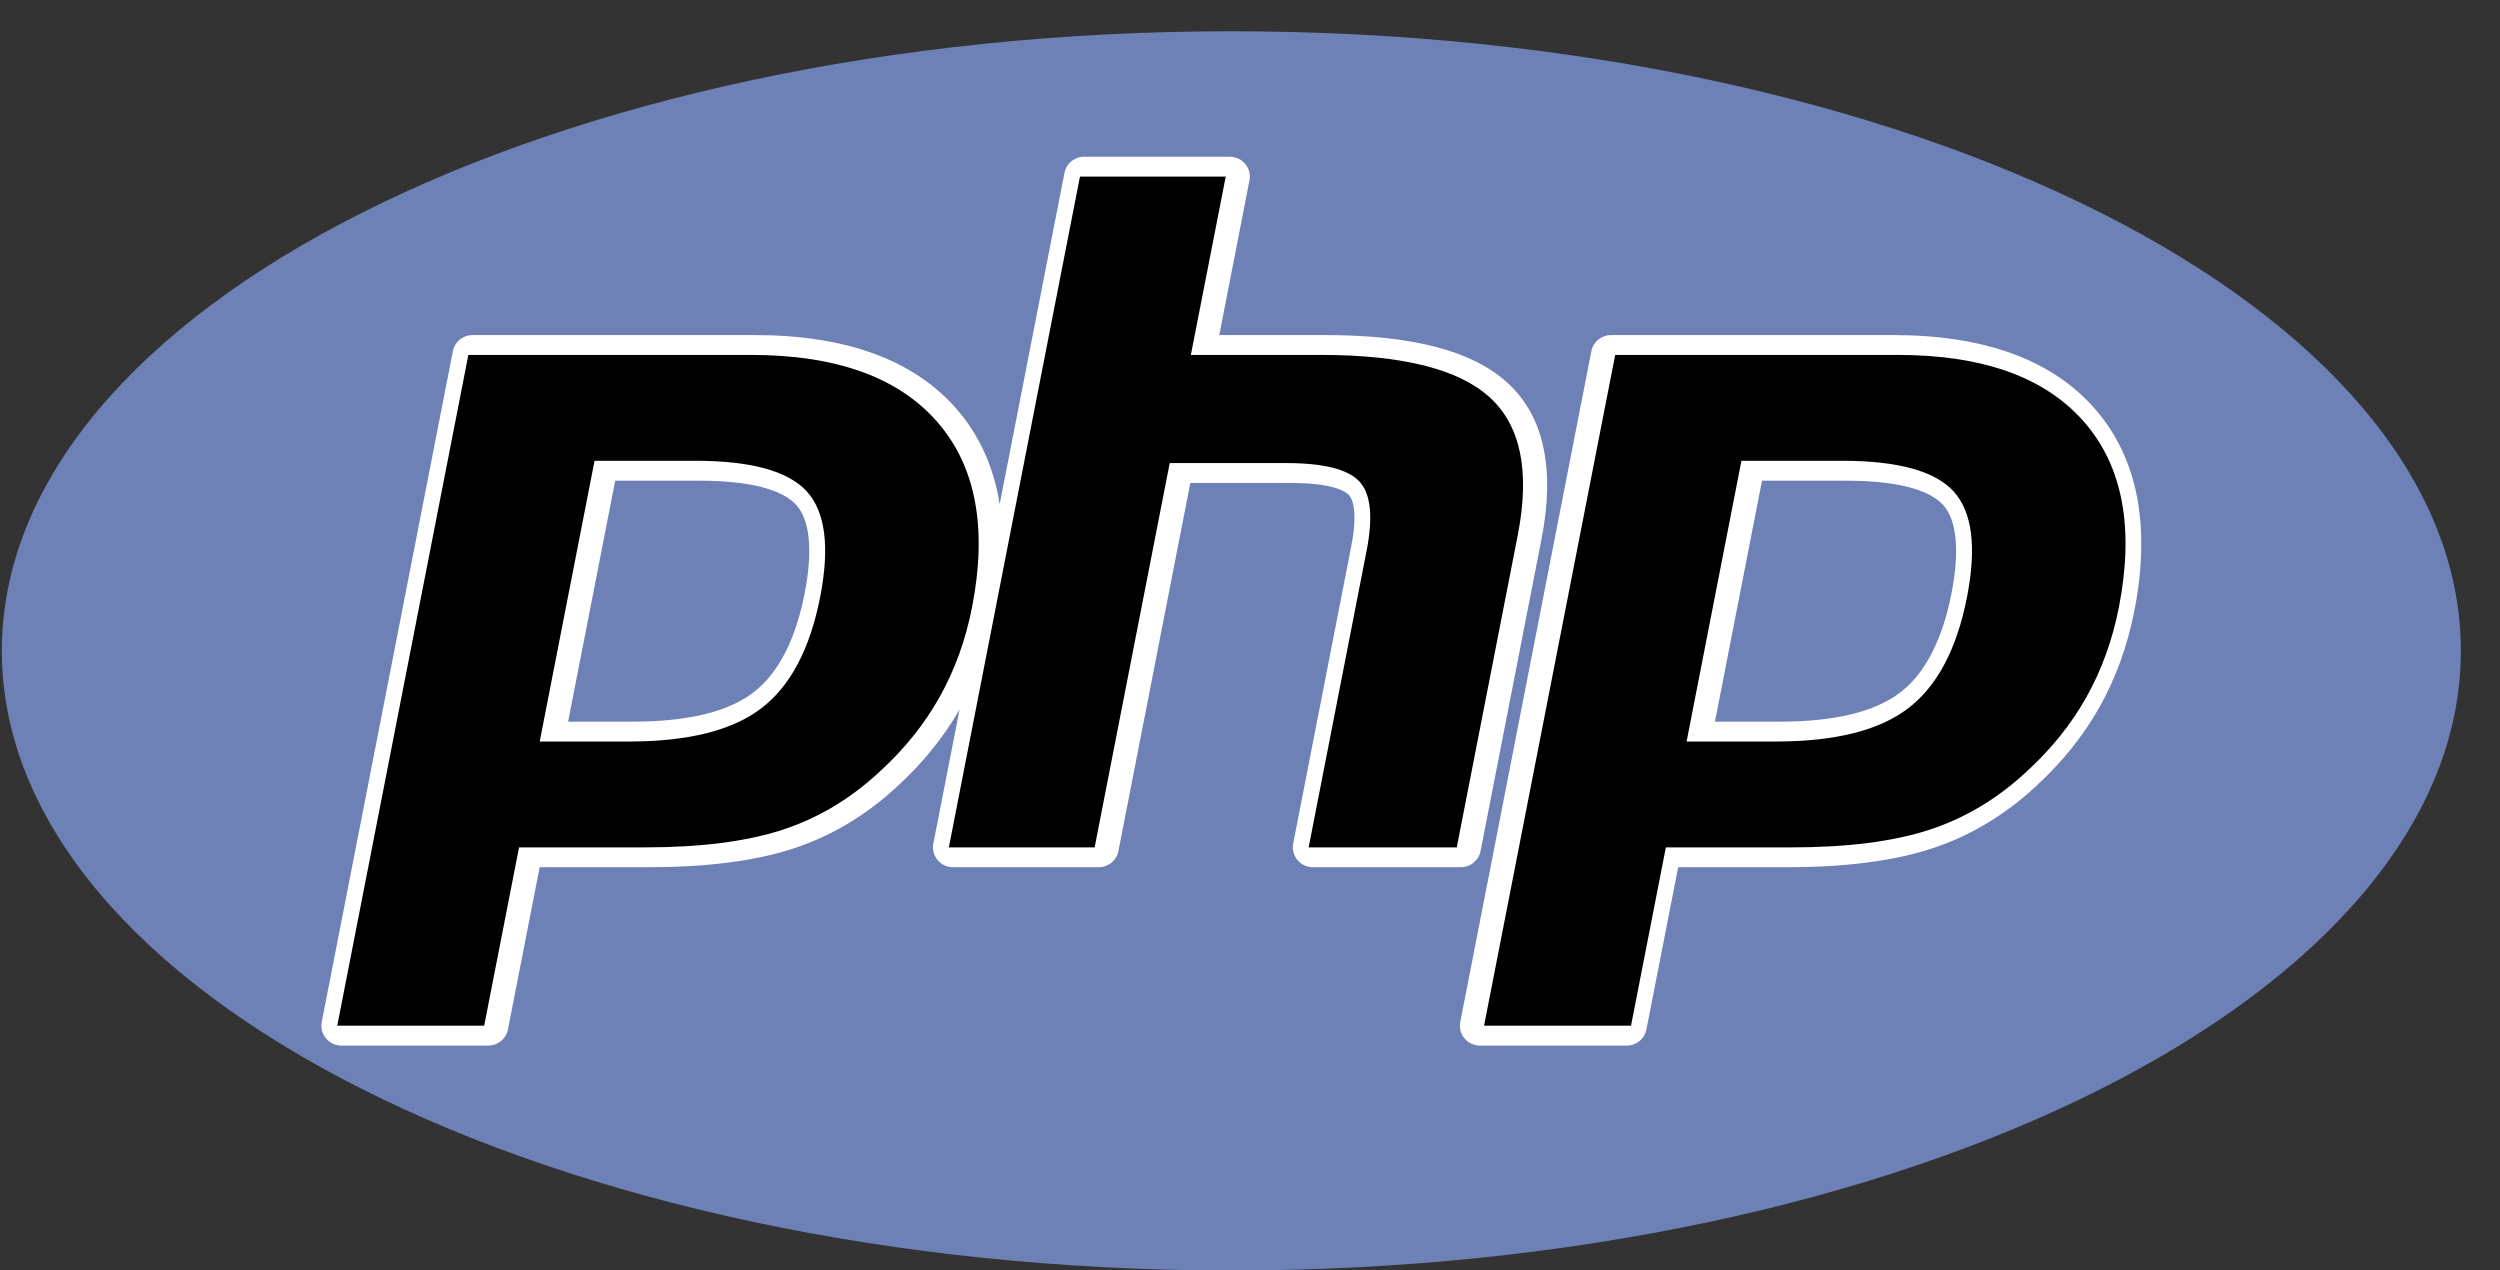 <svg width="61" height="31" viewBox="0 0 61 31" fill="none" xmlns="http://www.w3.org/2000/svg">
<rect x="0" y="0" width="61" height="31" fill="#333333" stroke="none"/>
<path fill-rule="evenodd" clip-rule="evenodd" d="M30.045 31C46.614 31 60.045 24.231 60.045 15.881C60.045 7.532 46.614 0.763 30.045 0.763C13.477 0.763 0.045 7.532 0.045 15.881C0.045 24.231 13.477 31 30.045 31Z" fill="#6E81B6"/>
<path fill-rule="evenodd" clip-rule="evenodd" d="M36.125 20.768L37.613 13.152C37.949 11.433 37.669 10.151 36.783 9.341C35.924 8.557 34.467 8.176 32.327 8.176H29.75L30.487 4.402C30.501 4.332 30.499 4.26 30.481 4.19C30.464 4.121 30.431 4.056 30.385 4.001C30.339 3.946 30.282 3.901 30.217 3.871C30.152 3.84 30.081 3.824 30.009 3.824H26.452C26.218 3.824 26.018 3.989 25.973 4.217L24.392 12.303C24.249 11.393 23.895 10.611 23.328 9.965C22.285 8.778 20.634 8.176 18.423 8.176H11.529C11.295 8.176 11.095 8.34 11.05 8.568L7.851 24.935C7.823 25.077 7.861 25.224 7.954 25.335C8.046 25.448 8.184 25.512 8.33 25.512H11.915C12.149 25.512 12.349 25.347 12.394 25.119L13.168 21.16H15.836C17.236 21.16 18.413 21.01 19.332 20.712C20.271 20.409 21.136 19.893 21.897 19.184C22.513 18.622 23.021 17.992 23.413 17.313L22.774 20.582C22.746 20.725 22.784 20.872 22.876 20.983C22.969 21.096 23.107 21.16 23.253 21.16H26.81C27.044 21.16 27.244 20.995 27.289 20.768L29.044 11.784H31.485C32.525 11.784 32.83 11.99 32.913 12.078C32.988 12.159 33.144 12.444 32.968 13.341L31.554 20.582C31.54 20.652 31.542 20.725 31.56 20.794C31.578 20.863 31.611 20.928 31.657 20.983C31.702 21.038 31.76 21.082 31.825 21.113C31.89 21.144 31.961 21.16 32.033 21.16H35.646C35.759 21.16 35.869 21.121 35.956 21.05C36.043 20.978 36.103 20.879 36.125 20.768V20.768ZM19.634 14.475C19.41 15.617 18.99 16.431 18.382 16.896C17.766 17.369 16.779 17.608 15.451 17.608H13.862L15.011 11.729H17.065C18.574 11.729 19.182 12.049 19.426 12.318C19.765 12.691 19.836 13.438 19.634 14.475V14.475ZM51.107 9.965C50.064 8.778 48.414 8.176 46.202 8.176H39.308C39.074 8.176 38.874 8.34 38.829 8.568L35.631 24.935C35.603 25.077 35.64 25.224 35.733 25.335C35.826 25.447 35.964 25.512 36.109 25.512H39.695C39.928 25.512 40.129 25.347 40.173 25.119L40.947 21.16H43.616C45.017 21.16 46.192 21.01 47.111 20.712C48.051 20.409 48.915 19.893 49.677 19.184C50.312 18.604 50.835 17.951 51.231 17.247C51.627 16.542 51.911 15.756 52.077 14.911C52.485 12.825 52.158 11.162 51.107 9.965V9.965ZM47.617 14.475C47.393 15.617 46.972 16.431 46.366 16.896C45.749 17.369 44.762 17.608 43.434 17.608H41.845L42.993 11.729H45.048C46.557 11.729 47.165 12.049 47.41 12.318C47.747 12.691 47.819 13.438 47.617 14.475V14.475Z" fill="white"/>
<path fill-rule="evenodd" clip-rule="evenodd" d="M16.964 11.243C18.326 11.243 19.234 11.493 19.688 11.993C20.141 12.493 20.249 13.352 20.012 14.568C19.764 15.834 19.287 16.738 18.579 17.28C17.872 17.822 16.795 18.093 15.35 18.093H13.169L14.507 11.243H16.964ZM8.229 25.027H11.814L12.665 20.676H15.735C17.09 20.676 18.205 20.534 19.08 20.251C19.955 19.967 20.751 19.493 21.466 18.827C22.067 18.278 22.553 17.672 22.925 17.01C23.297 16.347 23.561 15.617 23.718 14.818C24.097 12.878 23.811 11.366 22.86 10.284C21.909 9.202 20.396 8.66 18.322 8.66H11.428L8.229 25.027V25.027ZM26.351 4.309H29.908L29.057 8.66H32.226C34.219 8.66 35.595 9.006 36.352 9.698C37.109 10.389 37.336 11.51 37.033 13.059L35.545 20.676H31.931L33.346 13.434C33.507 12.61 33.448 12.048 33.169 11.748C32.889 11.449 32.294 11.299 31.384 11.299H28.541L26.709 20.676H23.152L26.351 4.309ZM44.947 11.243C46.309 11.243 47.217 11.493 47.671 11.993C48.124 12.493 48.232 13.352 47.995 14.568C47.747 15.834 47.27 16.738 46.562 17.28C45.855 17.822 44.778 18.093 43.334 18.093H41.153L42.491 11.243H44.947V11.243ZM36.211 25.027H39.797L40.647 20.676H43.718C45.073 20.676 46.188 20.534 47.063 20.251C47.938 19.967 48.733 19.493 49.449 18.827C50.05 18.278 50.536 17.672 50.908 17.01C51.28 16.347 51.544 15.617 51.701 14.818C52.08 12.878 51.794 11.366 50.843 10.284C49.891 9.202 48.379 8.66 46.305 8.66H39.411L36.211 25.027V25.027Z" fill="black"/>
</svg>
